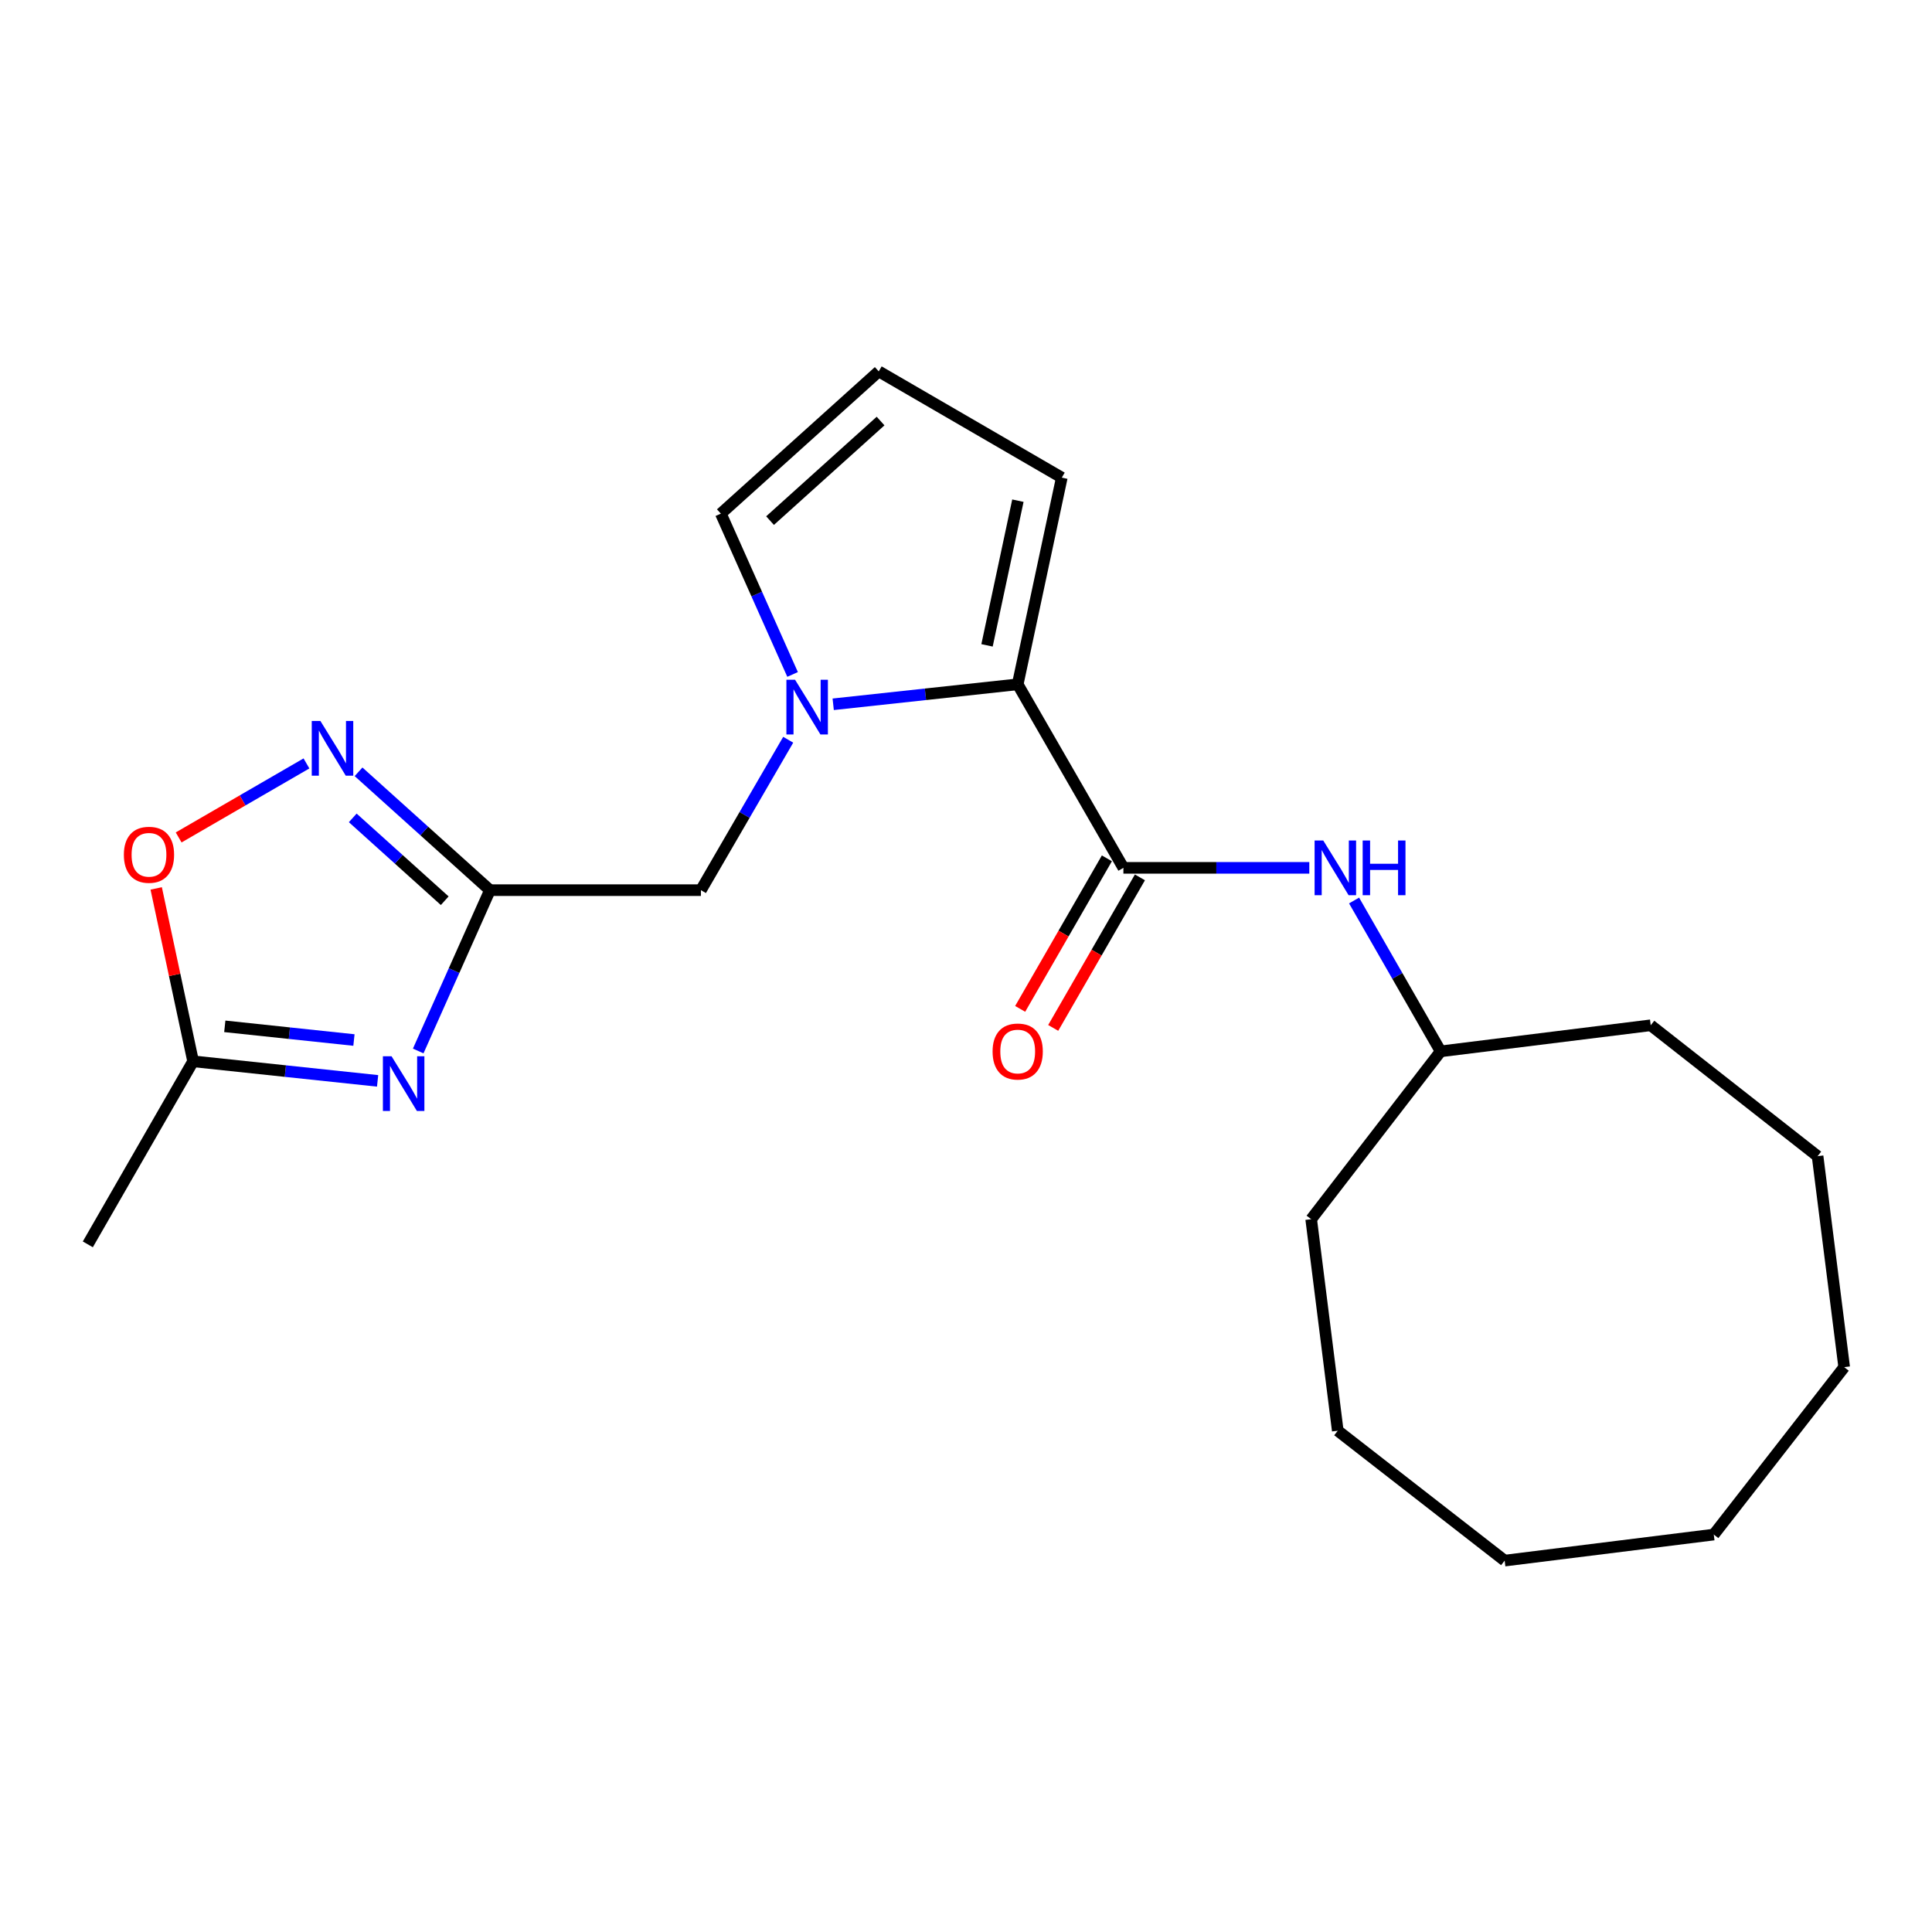 <?xml version='1.0' encoding='iso-8859-1'?>
<svg version='1.1' baseProfile='full'
              xmlns='http://www.w3.org/2000/svg'
                      xmlns:rdkit='http://www.rdkit.org/xml'
                      xmlns:xlink='http://www.w3.org/1999/xlink'
                  xml:space='preserve'
width='1000px' height='1000px' viewBox='0 0 1000 1000'>
<!-- END OF HEADER -->
<rect style='opacity:1.0;fill:#FFFFFF;stroke:none' width='1000' height='1000' x='0' y='0'> </rect>
<path class='bond-2' d='M 431.262,364.536 L 479.011,359.368' style='fill:none;fill-rule:evenodd;stroke:#0000FF;stroke-width:6px;stroke-linecap:butt;stroke-linejoin:miter;stroke-opacity:1' />
<path class='bond-2' d='M 479.011,359.368 L 526.759,354.2' style='fill:none;fill-rule:evenodd;stroke:#000000;stroke-width:6px;stroke-linecap:butt;stroke-linejoin:miter;stroke-opacity:1' />
<path class='bond-7' d='M 407.975,382.894 L 385.385,421.819' style='fill:none;fill-rule:evenodd;stroke:#0000FF;stroke-width:6px;stroke-linecap:butt;stroke-linejoin:miter;stroke-opacity:1' />
<path class='bond-7' d='M 385.385,421.819 L 362.794,460.744' style='fill:none;fill-rule:evenodd;stroke:#000000;stroke-width:6px;stroke-linecap:butt;stroke-linejoin:miter;stroke-opacity:1' />
<path class='bond-9' d='M 410.242,349.094 L 391.676,307.474' style='fill:none;fill-rule:evenodd;stroke:#0000FF;stroke-width:6px;stroke-linecap:butt;stroke-linejoin:miter;stroke-opacity:1' />
<path class='bond-9' d='M 391.676,307.474 L 373.11,265.854' style='fill:none;fill-rule:evenodd;stroke:#000000;stroke-width:6px;stroke-linecap:butt;stroke-linejoin:miter;stroke-opacity:1' />
<path class='bond-0' d='M 216.465,543.984 L 235.032,502.364' style='fill:none;fill-rule:evenodd;stroke:#0000FF;stroke-width:6px;stroke-linecap:butt;stroke-linejoin:miter;stroke-opacity:1' />
<path class='bond-0' d='M 235.032,502.364 L 253.598,460.744' style='fill:none;fill-rule:evenodd;stroke:#000000;stroke-width:6px;stroke-linecap:butt;stroke-linejoin:miter;stroke-opacity:1' />
<path class='bond-5' d='M 195.446,559.456 L 147.698,554.393' style='fill:none;fill-rule:evenodd;stroke:#0000FF;stroke-width:6px;stroke-linecap:butt;stroke-linejoin:miter;stroke-opacity:1' />
<path class='bond-5' d='M 147.698,554.393 L 99.949,549.331' style='fill:none;fill-rule:evenodd;stroke:#000000;stroke-width:6px;stroke-linecap:butt;stroke-linejoin:miter;stroke-opacity:1' />
<path class='bond-5' d='M 183.202,538.315 L 149.778,534.771' style='fill:none;fill-rule:evenodd;stroke:#0000FF;stroke-width:6px;stroke-linecap:butt;stroke-linejoin:miter;stroke-opacity:1' />
<path class='bond-5' d='M 149.778,534.771 L 116.354,531.227' style='fill:none;fill-rule:evenodd;stroke:#000000;stroke-width:6px;stroke-linecap:butt;stroke-linejoin:miter;stroke-opacity:1' />
<path class='bond-1' d='M 253.598,460.744 L 362.794,460.744' style='fill:none;fill-rule:evenodd;stroke:#000000;stroke-width:6px;stroke-linecap:butt;stroke-linejoin:miter;stroke-opacity:1' />
<path class='bond-4' d='M 253.598,460.744 L 219.592,430.113' style='fill:none;fill-rule:evenodd;stroke:#000000;stroke-width:6px;stroke-linecap:butt;stroke-linejoin:miter;stroke-opacity:1' />
<path class='bond-4' d='M 219.592,430.113 L 185.585,399.483' style='fill:none;fill-rule:evenodd;stroke:#0000FF;stroke-width:6px;stroke-linecap:butt;stroke-linejoin:miter;stroke-opacity:1' />
<path class='bond-4' d='M 230.19,466.216 L 206.385,444.775' style='fill:none;fill-rule:evenodd;stroke:#000000;stroke-width:6px;stroke-linecap:butt;stroke-linejoin:miter;stroke-opacity:1' />
<path class='bond-4' d='M 206.385,444.775 L 182.581,423.334' style='fill:none;fill-rule:evenodd;stroke:#0000FF;stroke-width:6px;stroke-linecap:butt;stroke-linejoin:miter;stroke-opacity:1' />
<path class='bond-3' d='M 526.759,354.2 L 581.473,449.2' style='fill:none;fill-rule:evenodd;stroke:#000000;stroke-width:6px;stroke-linecap:butt;stroke-linejoin:miter;stroke-opacity:1' />
<path class='bond-10' d='M 526.759,354.2 L 549.583,247.218' style='fill:none;fill-rule:evenodd;stroke:#000000;stroke-width:6px;stroke-linecap:butt;stroke-linejoin:miter;stroke-opacity:1' />
<path class='bond-10' d='M 510.885,334.036 L 526.861,259.148' style='fill:none;fill-rule:evenodd;stroke:#000000;stroke-width:6px;stroke-linecap:butt;stroke-linejoin:miter;stroke-opacity:1' />
<path class='bond-8' d='M 581.473,449.2 L 629.582,449.2' style='fill:none;fill-rule:evenodd;stroke:#000000;stroke-width:6px;stroke-linecap:butt;stroke-linejoin:miter;stroke-opacity:1' />
<path class='bond-8' d='M 629.582,449.2 L 677.691,449.2' style='fill:none;fill-rule:evenodd;stroke:#0000FF;stroke-width:6px;stroke-linecap:butt;stroke-linejoin:miter;stroke-opacity:1' />
<path class='bond-12' d='M 572.924,444.275 L 550.481,483.234' style='fill:none;fill-rule:evenodd;stroke:#000000;stroke-width:6px;stroke-linecap:butt;stroke-linejoin:miter;stroke-opacity:1' />
<path class='bond-12' d='M 550.481,483.234 L 528.038,522.193' style='fill:none;fill-rule:evenodd;stroke:#FF0000;stroke-width:6px;stroke-linecap:butt;stroke-linejoin:miter;stroke-opacity:1' />
<path class='bond-12' d='M 590.022,454.125 L 567.579,493.084' style='fill:none;fill-rule:evenodd;stroke:#000000;stroke-width:6px;stroke-linecap:butt;stroke-linejoin:miter;stroke-opacity:1' />
<path class='bond-12' d='M 567.579,493.084 L 545.136,532.043' style='fill:none;fill-rule:evenodd;stroke:#FF0000;stroke-width:6px;stroke-linecap:butt;stroke-linejoin:miter;stroke-opacity:1' />
<path class='bond-6' d='M 158.619,395.148 L 125.544,414.302' style='fill:none;fill-rule:evenodd;stroke:#0000FF;stroke-width:6px;stroke-linecap:butt;stroke-linejoin:miter;stroke-opacity:1' />
<path class='bond-6' d='M 125.544,414.302 L 92.469,433.457' style='fill:none;fill-rule:evenodd;stroke:#FF0000;stroke-width:6px;stroke-linecap:butt;stroke-linejoin:miter;stroke-opacity:1' />
<path class='bond-14' d='M 99.949,549.331 L 45.455,644.079' style='fill:none;fill-rule:evenodd;stroke:#000000;stroke-width:6px;stroke-linecap:butt;stroke-linejoin:miter;stroke-opacity:1' />
<path class='bond-23' d='M 99.949,549.331 L 90.398,504.587' style='fill:none;fill-rule:evenodd;stroke:#000000;stroke-width:6px;stroke-linecap:butt;stroke-linejoin:miter;stroke-opacity:1' />
<path class='bond-23' d='M 90.398,504.587 L 80.848,459.843' style='fill:none;fill-rule:evenodd;stroke:#FF0000;stroke-width:6px;stroke-linecap:butt;stroke-linejoin:miter;stroke-opacity:1' />
<path class='bond-13' d='M 700.869,466.098 L 723.268,505.138' style='fill:none;fill-rule:evenodd;stroke:#0000FF;stroke-width:6px;stroke-linecap:butt;stroke-linejoin:miter;stroke-opacity:1' />
<path class='bond-13' d='M 723.268,505.138 L 745.668,544.179' style='fill:none;fill-rule:evenodd;stroke:#000000;stroke-width:6px;stroke-linecap:butt;stroke-linejoin:miter;stroke-opacity:1' />
<path class='bond-11' d='M 373.11,265.854 L 454.835,192.23' style='fill:none;fill-rule:evenodd;stroke:#000000;stroke-width:6px;stroke-linecap:butt;stroke-linejoin:miter;stroke-opacity:1' />
<path class='bond-11' d='M 398.576,269.471 L 455.783,217.934' style='fill:none;fill-rule:evenodd;stroke:#000000;stroke-width:6px;stroke-linecap:butt;stroke-linejoin:miter;stroke-opacity:1' />
<path class='bond-22' d='M 549.583,247.218 L 454.835,192.23' style='fill:none;fill-rule:evenodd;stroke:#000000;stroke-width:6px;stroke-linecap:butt;stroke-linejoin:miter;stroke-opacity:1' />
<path class='bond-15' d='M 745.668,544.179 L 854.404,530.684' style='fill:none;fill-rule:evenodd;stroke:#000000;stroke-width:6px;stroke-linecap:butt;stroke-linejoin:miter;stroke-opacity:1' />
<path class='bond-16' d='M 745.668,544.179 L 678.665,631.056' style='fill:none;fill-rule:evenodd;stroke:#000000;stroke-width:6px;stroke-linecap:butt;stroke-linejoin:miter;stroke-opacity:1' />
<path class='bond-17' d='M 854.404,530.684 L 940.777,598.442' style='fill:none;fill-rule:evenodd;stroke:#000000;stroke-width:6px;stroke-linecap:butt;stroke-linejoin:miter;stroke-opacity:1' />
<path class='bond-18' d='M 678.665,631.056 L 692.423,740.537' style='fill:none;fill-rule:evenodd;stroke:#000000;stroke-width:6px;stroke-linecap:butt;stroke-linejoin:miter;stroke-opacity:1' />
<path class='bond-21' d='M 940.777,598.442 L 954.545,707.639' style='fill:none;fill-rule:evenodd;stroke:#000000;stroke-width:6px;stroke-linecap:butt;stroke-linejoin:miter;stroke-opacity:1' />
<path class='bond-20' d='M 692.423,740.537 L 778.807,807.77' style='fill:none;fill-rule:evenodd;stroke:#000000;stroke-width:6px;stroke-linecap:butt;stroke-linejoin:miter;stroke-opacity:1' />
<path class='bond-19' d='M 887.05,794.286 L 778.807,807.77' style='fill:none;fill-rule:evenodd;stroke:#000000;stroke-width:6px;stroke-linecap:butt;stroke-linejoin:miter;stroke-opacity:1' />
<path class='bond-24' d='M 887.05,794.286 L 954.545,707.639' style='fill:none;fill-rule:evenodd;stroke:#000000;stroke-width:6px;stroke-linecap:butt;stroke-linejoin:miter;stroke-opacity:1' />
<path  class='atom-0' d='M 411.522 351.835
L 420.802 366.835
Q 421.722 368.315, 423.202 370.995
Q 424.682 373.675, 424.762 373.835
L 424.762 351.835
L 428.522 351.835
L 428.522 380.155
L 424.642 380.155
L 414.682 363.755
Q 413.522 361.835, 412.282 359.635
Q 411.082 357.435, 410.722 356.755
L 410.722 380.155
L 407.042 380.155
L 407.042 351.835
L 411.522 351.835
' fill='#0000FF'/>
<path  class='atom-1' d='M 202.666 546.725
L 211.946 561.725
Q 212.866 563.205, 214.346 565.885
Q 215.826 568.565, 215.906 568.725
L 215.906 546.725
L 219.666 546.725
L 219.666 575.045
L 215.786 575.045
L 205.826 558.645
Q 204.666 556.725, 203.426 554.525
Q 202.226 552.325, 201.866 551.645
L 201.866 575.045
L 198.186 575.045
L 198.186 546.725
L 202.666 546.725
' fill='#0000FF'/>
<path  class='atom-5' d='M 165.843 373.179
L 175.123 388.179
Q 176.043 389.659, 177.523 392.339
Q 179.003 395.019, 179.083 395.179
L 179.083 373.179
L 182.843 373.179
L 182.843 401.499
L 178.963 401.499
L 169.003 385.099
Q 167.843 383.179, 166.603 380.979
Q 165.403 378.779, 165.043 378.099
L 165.043 401.499
L 161.363 401.499
L 161.363 373.179
L 165.843 373.179
' fill='#0000FF'/>
<path  class='atom-7' d='M 64.114 442.429
Q 64.114 435.629, 67.474 431.829
Q 70.834 428.029, 77.114 428.029
Q 83.394 428.029, 86.754 431.829
Q 90.114 435.629, 90.114 442.429
Q 90.114 449.309, 86.714 453.229
Q 83.314 457.109, 77.114 457.109
Q 70.874 457.109, 67.474 453.229
Q 64.114 449.349, 64.114 442.429
M 77.114 453.909
Q 81.434 453.909, 83.754 451.029
Q 86.114 448.109, 86.114 442.429
Q 86.114 436.869, 83.754 434.069
Q 81.434 431.229, 77.114 431.229
Q 72.794 431.229, 70.434 434.029
Q 68.114 436.829, 68.114 442.429
Q 68.114 448.149, 70.434 451.029
Q 72.794 453.909, 77.114 453.909
' fill='#FF0000'/>
<path  class='atom-9' d='M 684.914 435.04
L 694.194 450.04
Q 695.114 451.52, 696.594 454.2
Q 698.074 456.88, 698.154 457.04
L 698.154 435.04
L 701.914 435.04
L 701.914 463.36
L 698.034 463.36
L 688.074 446.96
Q 686.914 445.04, 685.674 442.84
Q 684.474 440.64, 684.114 439.96
L 684.114 463.36
L 680.434 463.36
L 680.434 435.04
L 684.914 435.04
' fill='#0000FF'/>
<path  class='atom-9' d='M 705.314 435.04
L 709.154 435.04
L 709.154 447.08
L 723.634 447.08
L 723.634 435.04
L 727.474 435.04
L 727.474 463.36
L 723.634 463.36
L 723.634 450.28
L 709.154 450.28
L 709.154 463.36
L 705.314 463.36
L 705.314 435.04
' fill='#0000FF'/>
<path  class='atom-13' d='M 513.759 544.259
Q 513.759 537.459, 517.119 533.659
Q 520.479 529.859, 526.759 529.859
Q 533.039 529.859, 536.399 533.659
Q 539.759 537.459, 539.759 544.259
Q 539.759 551.139, 536.359 555.059
Q 532.959 558.939, 526.759 558.939
Q 520.519 558.939, 517.119 555.059
Q 513.759 551.179, 513.759 544.259
M 526.759 555.739
Q 531.079 555.739, 533.399 552.859
Q 535.759 549.939, 535.759 544.259
Q 535.759 538.699, 533.399 535.899
Q 531.079 533.059, 526.759 533.059
Q 522.439 533.059, 520.079 535.859
Q 517.759 538.659, 517.759 544.259
Q 517.759 549.979, 520.079 552.859
Q 522.439 555.739, 526.759 555.739
' fill='#FF0000'/>
</svg>
